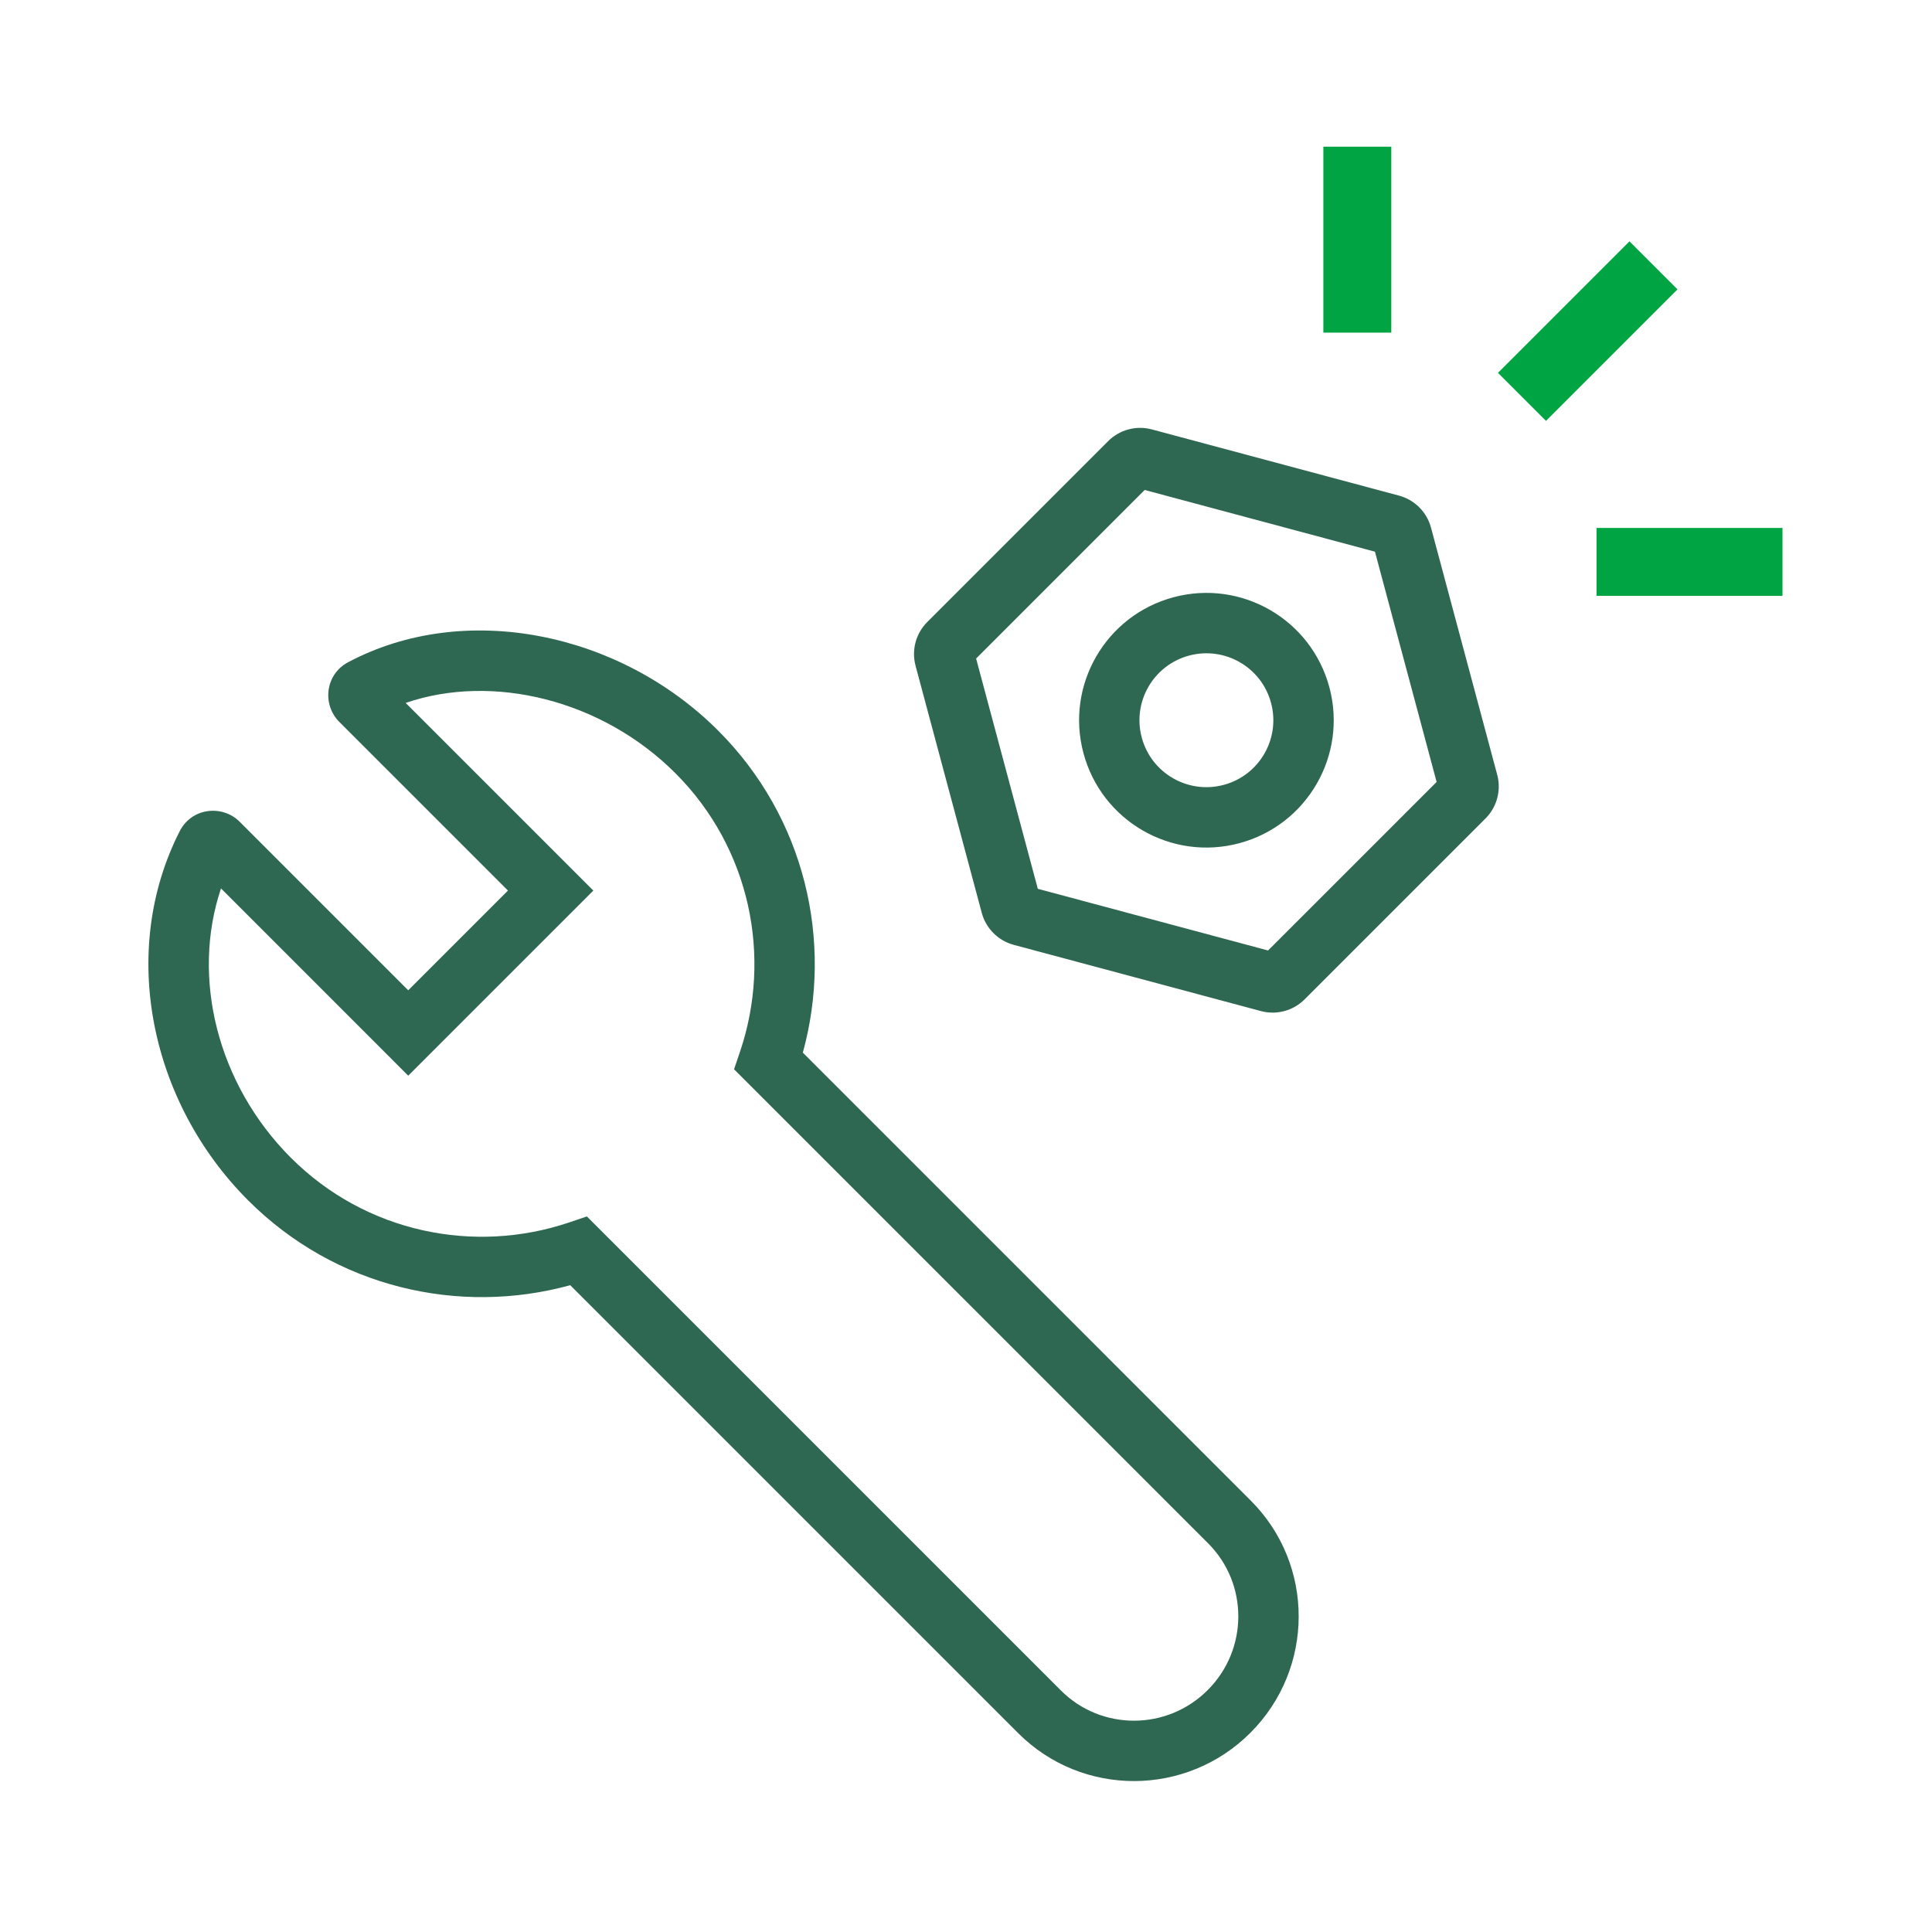 <svg width="64" height="64" viewBox="0 0 64 64" fill="none" xmlns="http://www.w3.org/2000/svg">
<g id="Picto/Manteinance">
<g id="Union">
<path fill-rule="evenodd" clip-rule="evenodd" d="M13.438 23.285L19.655 29.501L13.523 35.633L7.321 29.43C6.327 32.381 7.198 35.914 9.636 38.352C12.122 40.838 15.715 41.555 18.853 40.495L19.441 40.296L35.145 56C36.481 57.336 38.658 57.336 40.007 55.986C41.356 54.637 41.357 52.46 40.02 51.124L24.317 35.421L24.516 34.833C25.577 31.694 24.86 28.101 22.374 25.614C19.934 23.174 16.312 22.3 13.438 23.285ZM11.24 23.914C10.671 23.346 10.765 22.345 11.531 21.938C15.407 19.878 20.541 20.952 23.788 24.2C26.677 27.088 27.608 31.191 26.595 34.87L41.434 49.71C43.557 51.833 43.546 55.276 41.421 57.401C39.297 59.525 35.853 59.537 33.73 57.414L18.89 42.574C15.211 43.586 11.11 42.654 8.222 39.766C4.968 36.512 3.926 31.513 5.954 27.533C6.351 26.755 7.364 26.646 7.941 27.223L13.523 32.805L16.827 29.501L11.24 23.914Z" fill="#2F6852"/>
<path fill-rule="evenodd" clip-rule="evenodd" d="M37.919 16.231L32.335 21.815L34.379 29.443L42.007 31.486L47.59 25.903L45.547 18.275L37.919 16.231ZM38.158 14.225C37.64 14.086 37.088 14.234 36.709 14.613L30.717 20.605C30.338 20.984 30.19 21.536 30.329 22.054L32.522 30.239C32.661 30.757 33.065 31.161 33.583 31.3L41.768 33.493C42.286 33.632 42.838 33.484 43.217 33.105L49.209 27.113C49.588 26.734 49.736 26.181 49.597 25.664L47.404 17.479C47.265 16.961 46.861 16.557 46.343 16.418L38.158 14.225Z" fill="#2F6852"/>
<path fill-rule="evenodd" clip-rule="evenodd" d="M40.538 26C41.721 25.683 42.422 24.467 42.105 23.285C41.789 22.102 40.573 21.4 39.39 21.717C38.207 22.034 37.505 23.25 37.822 24.432C38.139 25.615 39.355 26.317 40.538 26ZM41.055 27.932C43.305 27.329 44.64 25.017 44.037 22.767C43.434 20.517 41.122 19.182 38.873 19.785C36.623 20.388 35.288 22.7 35.891 24.95C36.493 27.2 38.806 28.535 41.055 27.932Z" fill="#2F6852"/>
</g>
<g id="Sat&#195;&#169;lite">
<path fill-rule="evenodd" clip-rule="evenodd" d="M43.838 11.019L43.838 4.859L46.088 4.859L46.088 11.019L43.838 11.019Z" fill="#00A443"/>
<path fill-rule="evenodd" clip-rule="evenodd" d="M49.622 12.351L53.978 7.995L55.569 9.586L51.213 13.942L49.622 12.351Z" fill="#00A443"/>
<path fill-rule="evenodd" clip-rule="evenodd" d="M52.887 17.489L59.047 17.489L59.047 19.739L52.887 19.739L52.887 17.489Z" fill="#00A443"/>
</g>
</g>
</svg>
